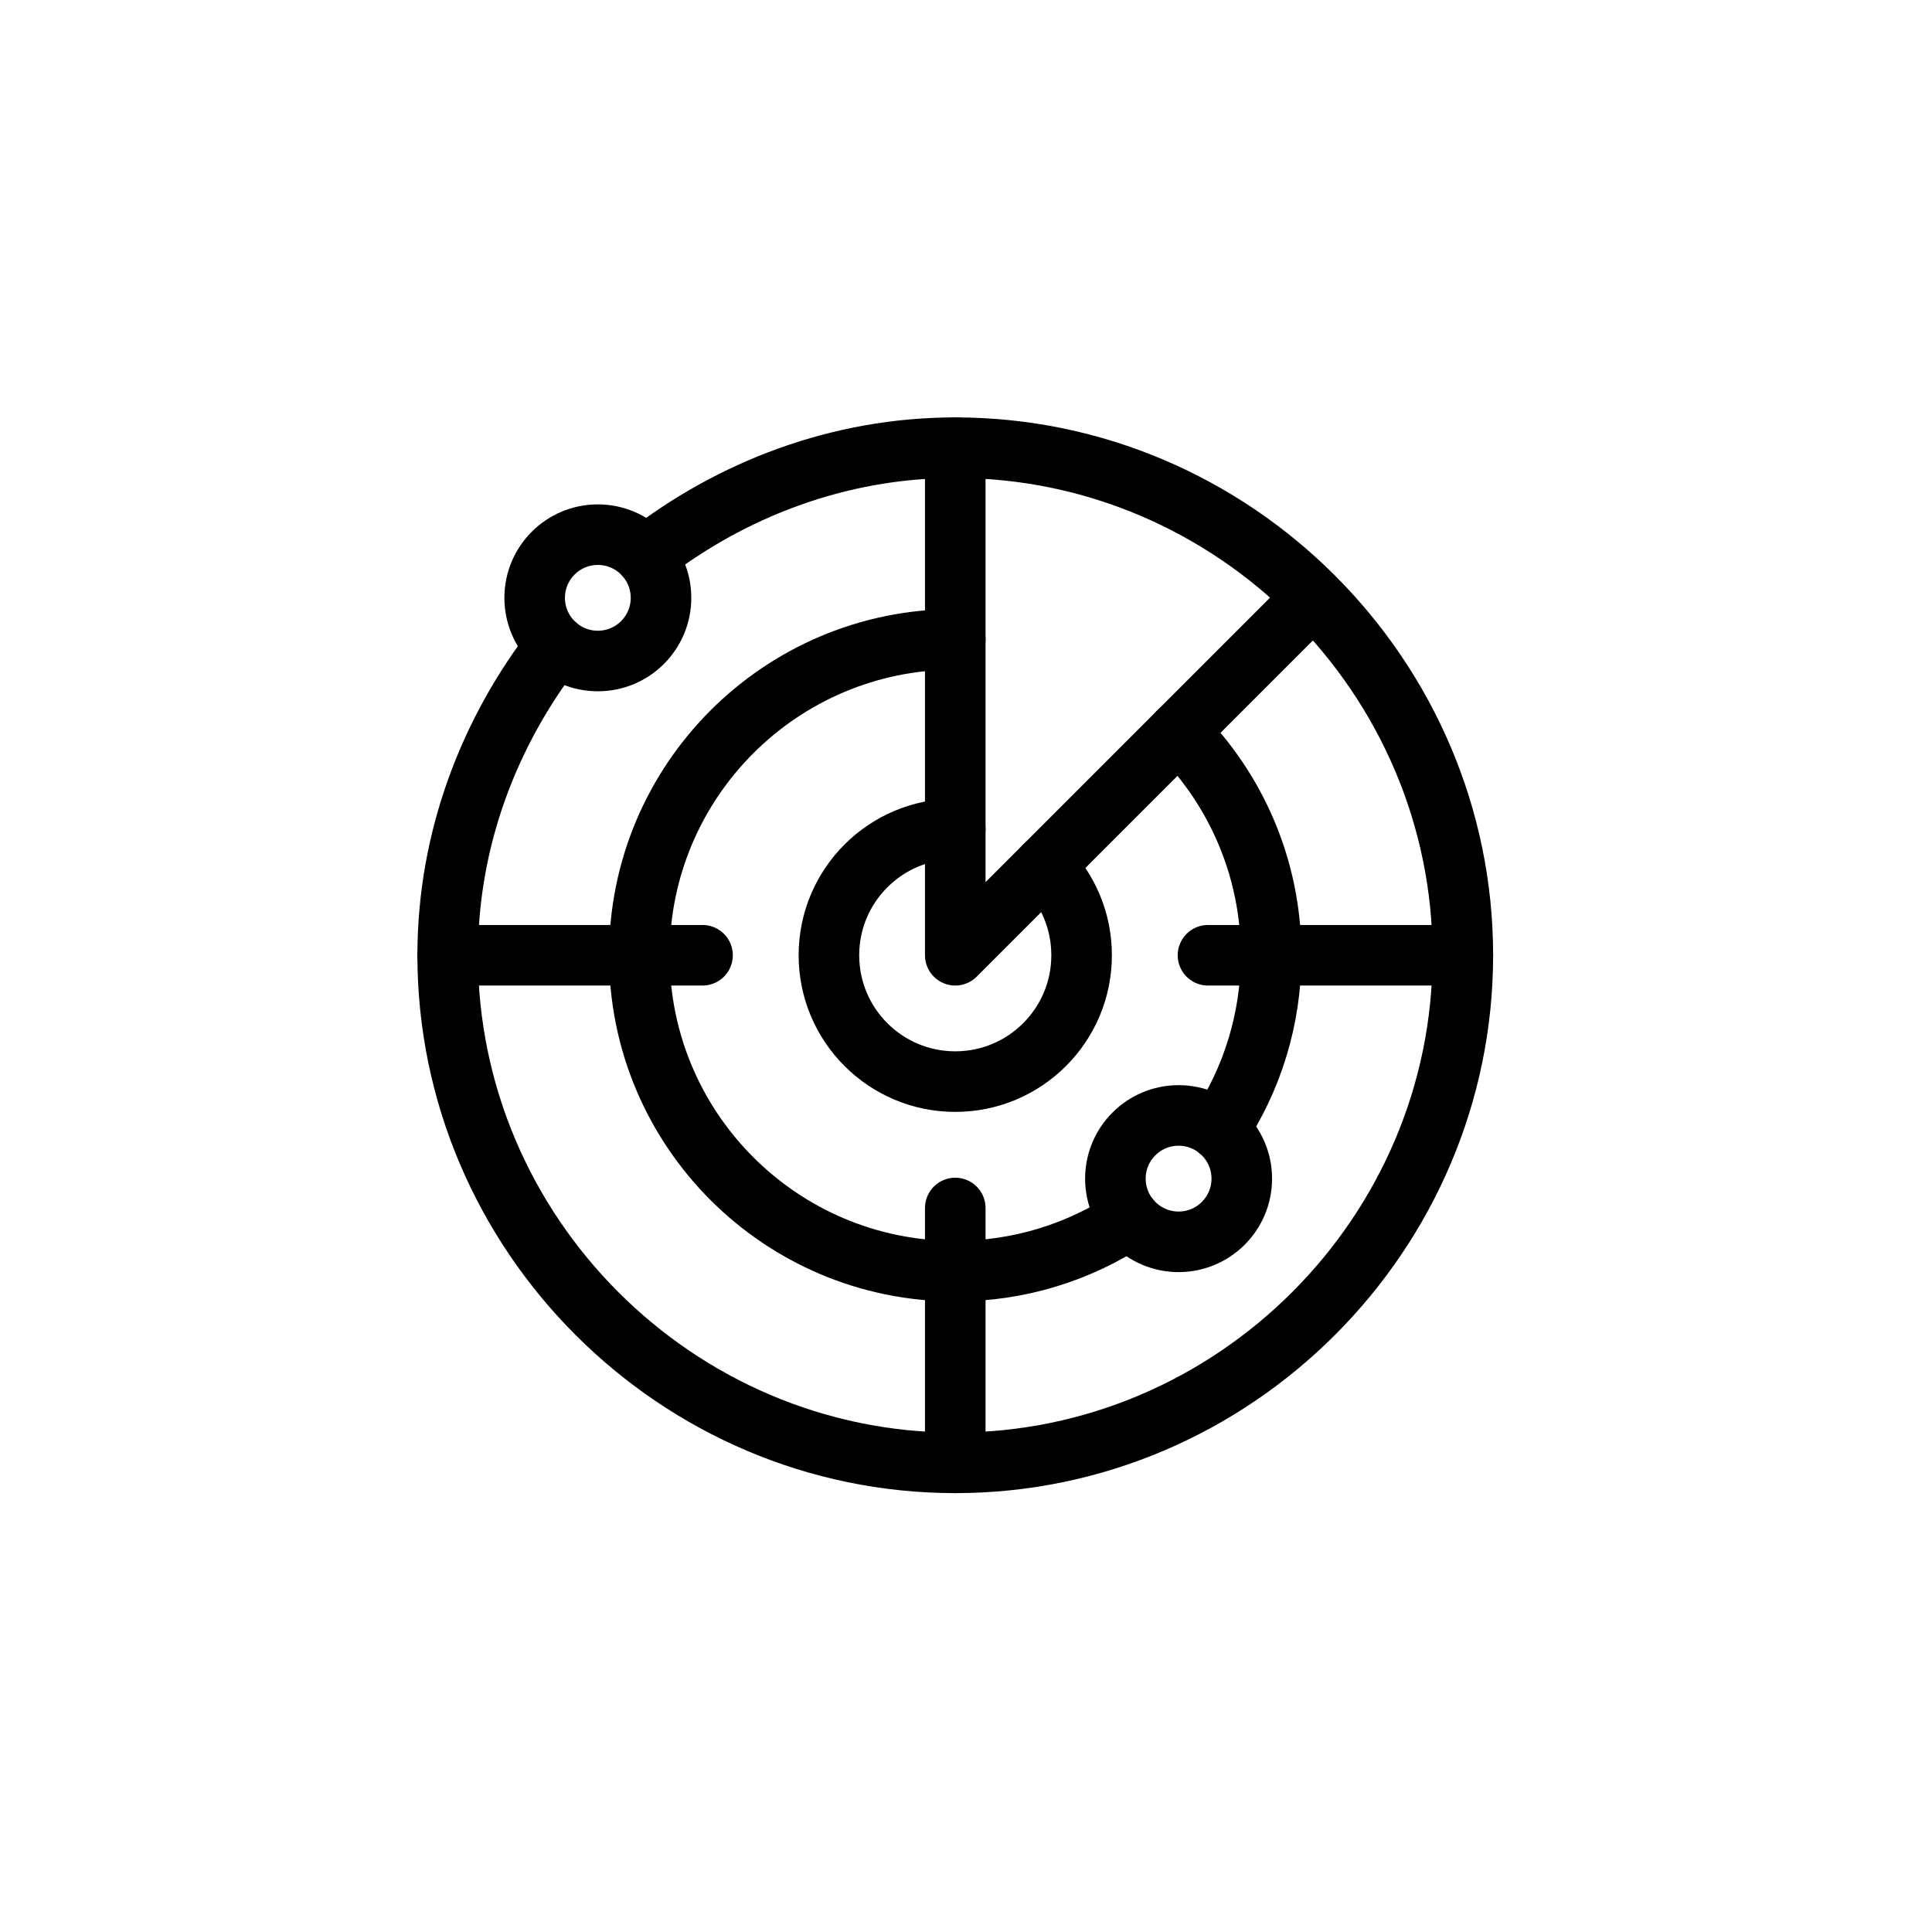 <svg width="43" height="43" viewBox="0 0 43 43" fill="none" xmlns="http://www.w3.org/2000/svg">
<g filter="url(#filter0_d_1663_280321)">
<rect x="4" y="4" width="32" height="32" rx="16" fill="white"/>
<g clip-path="url(#clip0_1663_280321)">
<path d="M27.951 12.049L20 20V8.703" stroke="black" stroke-width="1.348" stroke-miterlimit="10" stroke-linecap="round" stroke-linejoin="round"/>
<path d="M13.103 11.118C15.009 9.635 17.403 8.703 20 8.703C26.203 8.703 31.297 13.797 31.297 20C31.297 26.203 26.203 31.297 20 31.297C13.797 31.297 8.703 26.203 8.703 20C8.703 17.403 9.635 15.009 11.118 13.103" stroke="black" stroke-width="1.348" stroke-miterlimit="10" stroke-linecap="round" stroke-linejoin="round"/>
<path d="M31.297 20H25.625" stroke="black" stroke-width="1.348" stroke-miterlimit="10" stroke-linecap="round" stroke-linejoin="round"/>
<path d="M20 31.297V25.625" stroke="black" stroke-width="1.348" stroke-miterlimit="10" stroke-linecap="round" stroke-linejoin="round"/>
<path d="M14.375 20H8.703" stroke="black" stroke-width="1.348" stroke-miterlimit="10" stroke-linecap="round" stroke-linejoin="round"/>
<path d="M21.989 18.011C22.498 18.52 22.812 19.223 22.812 20C22.812 21.553 21.553 22.812 20 22.812C18.447 22.812 17.188 21.553 17.188 20C17.188 18.447 18.447 17.188 20 17.188" stroke="black" stroke-width="1.348" stroke-miterlimit="10" stroke-linecap="round" stroke-linejoin="round"/>
<path d="M24.971 26.378C25.747 26.378 26.377 25.748 26.377 24.972C26.377 24.195 25.747 23.565 24.971 23.565C24.194 23.565 23.564 24.195 23.564 24.972C23.564 25.748 24.194 26.378 24.971 26.378Z" stroke="black" stroke-width="1.348" stroke-miterlimit="10" stroke-linecap="round" stroke-linejoin="round"/>
<path d="M12.045 13.451C12.822 13.451 13.451 12.822 13.451 12.045C13.451 11.268 12.822 10.639 12.045 10.639C11.268 10.639 10.639 11.268 10.639 12.045C10.639 12.822 11.268 13.451 12.045 13.451Z" stroke="black" stroke-width="1.348" stroke-miterlimit="10" stroke-linecap="round" stroke-linejoin="round"/>
<path d="M23.883 25.863C22.771 26.601 21.436 27.031 20 27.031C16.117 27.031 12.969 23.883 12.969 20C12.969 16.117 16.117 12.969 20 12.969" stroke="black" stroke-width="1.348" stroke-miterlimit="10" stroke-linecap="round" stroke-linejoin="round"/>
<path d="M24.971 15.028C26.243 16.301 27.03 18.059 27.03 20C27.03 21.436 26.6 22.771 25.861 23.884" stroke="black" stroke-width="1.348" stroke-miterlimit="10" stroke-linecap="round" stroke-linejoin="round"/>
</g>
</g>
<defs>
<filter id="filter0_d_1663_280321" x="0.217" y="0.217" width="42.089" height="42.089" filterUnits="userSpaceOnUse" color-interpolation-filters="sRGB">
<feFlood flood-opacity="0" result="BackgroundImageFix"/>
<feColorMatrix in="SourceAlpha" type="matrix" values="0 0 0 0 0 0 0 0 0 0 0 0 0 0 0 0 0 0 127 0" result="hardAlpha"/>
<feOffset dx="1.261" dy="1.261"/>
<feGaussianBlur stdDeviation="2.522"/>
<feComposite in2="hardAlpha" operator="out"/>
<feColorMatrix type="matrix" values="0 0 0 0 0.312 0 0 0 0 0.312 0 0 0 0 0.312 0 0 0 0.12 0"/>
<feBlend mode="normal" in2="BackgroundImageFix" result="effect1_dropShadow_1663_280321"/>
<feBlend mode="normal" in="SourceGraphic" in2="effect1_dropShadow_1663_280321" result="shape"/>
</filter>
<clipPath id="clip0_1663_280321">
<rect width="24" height="24" fill="white" transform="translate(8 8)"/>
</clipPath>
</defs>
</svg>
